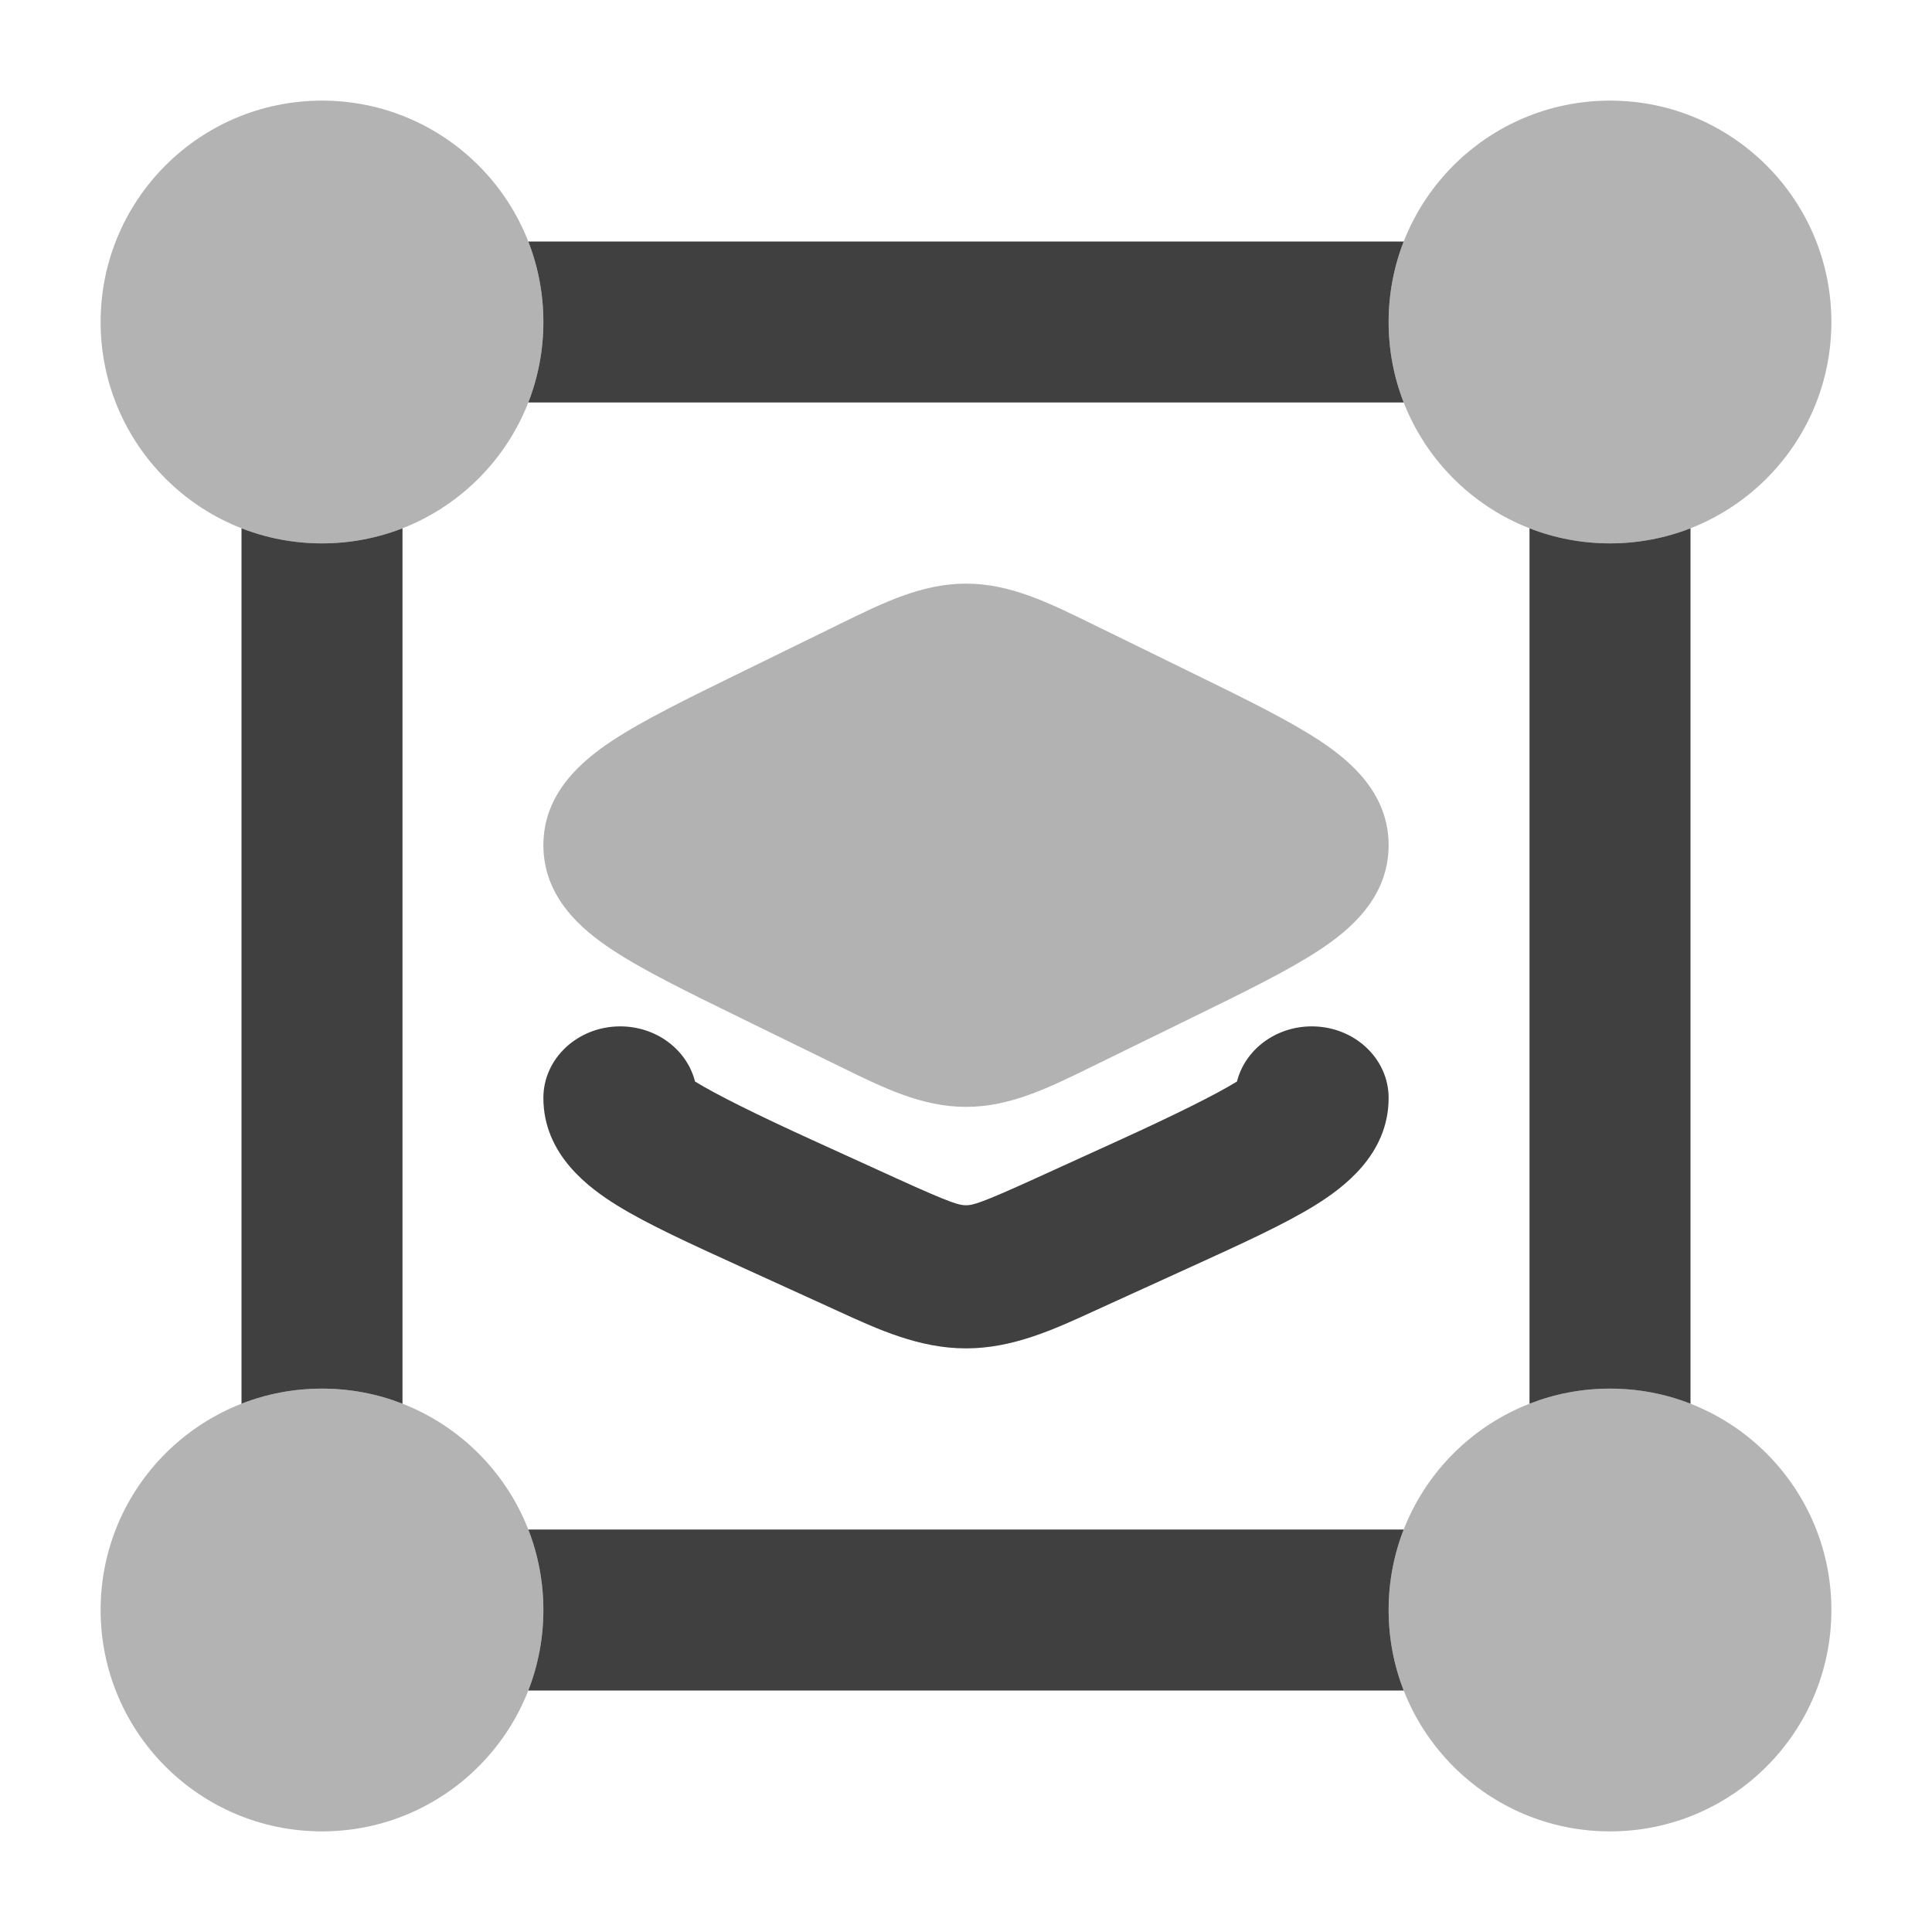 <svg width="100" height="100" viewBox="0 0 100 100" fill="none" xmlns="http://www.w3.org/2000/svg">
<g opacity="0.4">
<path d="M5.208 16.667C5.208 10.338 10.338 5.208 16.667 5.208C22.995 5.208 28.125 10.338 28.125 16.667C28.125 22.995 22.995 28.125 16.667 28.125C10.338 28.125 5.208 22.995 5.208 16.667Z" fill="#404040"/>
<path d="M71.875 16.667C71.875 10.338 77.005 5.208 83.333 5.208C89.662 5.208 94.792 10.338 94.792 16.667C94.792 22.995 89.662 28.125 83.333 28.125C77.005 28.125 71.875 22.995 71.875 16.667Z" fill="#404040"/>
<path d="M71.875 83.333C71.875 77.005 77.005 71.875 83.333 71.875C89.662 71.875 94.792 77.005 94.792 83.333C94.792 89.662 89.662 94.792 83.333 94.792C77.005 94.792 71.875 89.662 71.875 83.333Z" fill="#404040"/>
<path d="M5.208 83.333C5.208 77.005 10.338 71.875 16.667 71.875C22.995 71.875 28.125 77.005 28.125 83.333C28.125 89.662 22.995 94.792 16.667 94.792C10.338 94.792 5.208 89.662 5.208 83.333Z" fill="#404040"/>
</g>
<path opacity="0.4" d="M43.442 32.311C45.727 31.189 47.722 30.208 50 30.208C52.278 30.208 54.273 31.189 56.558 32.311L61.741 34.848C64.428 36.163 66.727 37.288 68.33 38.352C69.844 39.356 71.875 41.022 71.875 43.75C71.875 46.478 69.844 48.144 68.33 49.148C66.727 50.212 64.428 51.337 61.74 52.652L56.558 55.188C54.273 56.311 52.278 57.292 50 57.292C47.722 57.292 45.727 56.311 43.442 55.188L38.259 52.652C35.572 51.337 33.273 50.212 31.669 49.148C30.156 48.144 28.125 46.478 28.125 43.75C28.125 41.022 30.156 39.356 31.669 38.352C33.273 37.288 35.572 36.163 38.259 34.848L43.442 32.311Z" fill="#404040"/>
<path d="M32.102 53.125C33.985 53.125 35.562 54.343 35.974 55.979C37.07 56.655 39.205 57.713 42.048 59.009L46.378 60.982C49.304 62.315 49.664 62.384 50 62.384C50.336 62.384 50.696 62.315 53.622 60.982L57.952 59.009C60.795 57.713 62.93 56.655 64.026 55.979C64.438 54.343 66.015 53.125 67.898 53.125C70.094 53.125 71.875 54.783 71.875 56.829C71.875 59.767 69.517 61.49 68.047 62.399C66.461 63.378 64.215 64.402 61.693 65.551L61.449 65.662L57.119 67.635L56.645 67.852C54.526 68.824 52.415 69.792 50 69.792C47.585 69.792 45.474 68.824 43.355 67.852L42.881 67.635L38.551 65.662L38.308 65.551C35.785 64.402 33.539 63.378 31.953 62.399C30.483 61.49 28.125 59.767 28.125 56.829C28.125 54.783 29.906 53.125 32.102 53.125Z" fill="#404040"/>
<path d="M12.5 27.344V72.656C13.791 72.151 15.197 71.875 16.667 71.875C18.137 71.875 19.542 72.151 20.833 72.656V27.344C19.542 27.848 18.137 28.125 16.667 28.125C15.197 28.125 13.791 27.848 12.5 27.344Z" fill="#404040"/>
<path d="M27.344 20.833H72.656C72.152 19.542 71.875 18.137 71.875 16.667C71.875 15.197 72.152 13.791 72.656 12.5H27.344C27.848 13.791 28.125 15.197 28.125 16.667C28.125 18.137 27.848 19.542 27.344 20.833Z" fill="#404040"/>
<path d="M79.167 27.344C80.458 27.848 81.863 28.125 83.333 28.125C84.803 28.125 86.209 27.848 87.5 27.344V72.656C86.209 72.151 84.803 71.875 83.333 71.875C81.863 71.875 80.458 72.151 79.167 72.656V27.344Z" fill="#404040"/>
<path d="M72.656 79.167H27.344C27.848 80.458 28.125 81.863 28.125 83.333C28.125 84.803 27.848 86.209 27.344 87.5H72.656C72.152 86.209 71.875 84.803 71.875 83.333C71.875 81.863 72.152 80.458 72.656 79.167Z" fill="#404040"/>
</svg>
